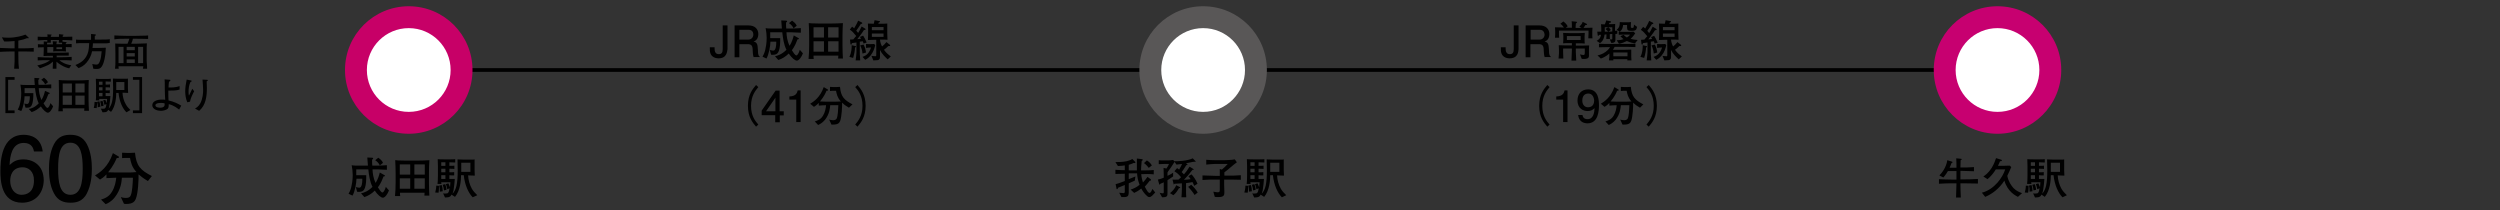 <svg version="1.1" id="レイヤー_1" xmlns="http://www.w3.org/2000/svg" x="0" y="0" viewBox="0 0 1200 101" xml:space="preserve"><rect x="0" y="0" width="1200" height="101" fill="#333333" stroke="none"/><style>.st0{fill:#fff}</style><path d="M203.3 32.7h747v1.8h-747zM10.6 24.7H8.8v1.4c0 4.3.1 4.9.3 6.9H6.8c.1-1.2.2-3 .2-3.4v-4.9H5.3c-1.8 0-3.7.1-5.5.2V23c2 .1 4.8.2 5.5.2H7v-3.5c-1.4.1-3.2.3-5 .2l-1.1-2c.7.1 1.6.2 3.1.2 3.9 0 7-1 8.2-1.5l1.4 1.3c.2.2.2.3.2.3 0 .1-.1.2-.3.2-.2 0-.4-.1-.5-.1-1.2.5-2.1.8-4.2 1.2v3.7h1.8c1.8 0 3.8 0 5.6-.2v1.8c-2.4-.1-5.4-.1-5.6-.1zM30 19.2v.8l1.7.2c.1 0 .3 0 .3.2 0 .1-.2.2-.4.3v.5c1.5-.1 1.7-.1 2.8-.1v1.6c-1-.1-1.1-.1-2.8-.1v.6c0 .5 0 1 .1 1.5-.5 0-1.3-.1-1.8-.1h-2.2c-.1 0-1.6 0-2.2.1.1-.5.1-1 .1-1.5v-.6h-2.9v2.7h4.6c1.5 0 4.3 0 5.7-.1v1.5h-5.8v.8H29c1.8 0 3.6-.1 5.4-.2V29c-1.3-.1-2.1-.1-5.4-.1h-.5c.7.7 2.9 2.1 5.7 2.4l-1 1.5c-.9-.2-2.3-.6-3.9-1.6-.7-.4-1.6-1-2.2-1.6V33h-1.8c0-.7.1-2 .1-2.7v-.7c-.8.7-1.6 1.3-2.5 1.7-.6.3-2.3 1-3.7 1.5l-1.3-1.4c1.4-.3 2.3-.5 3.7-1.1 1.6-.7 2.1-1.2 2.4-1.4h-.5c-2.9 0-3.8 0-5.4.1v-1.6c2.4.2 4.9.2 5.4.2h1.9v-.8h-1.3c-.3 0-1.7 0-3.2.1.1-2.1.1-2.4.1-3.1v-1.1c-1.7 0-1.9 0-2.8.1v-1.6c1.1.1 1.2.1 2.8.1v-1.4l1.7.1v-.8c-.5 0-2.5 0-2.9.1-.8 0-1.1.1-1.7.1v-1.8c1.2.1 1.6.1 4.7.1 0-.7 0-.9-.1-1.2l1.8.1c.1 0 .3 0 .3.2 0 .1 0 .1-.4.3v.6h3.9v-1.3l1.9.2c.1 0 .3 0 .3.2 0 .1-.1.2-.4.3v.6c1.5 0 3-.1 4.6-.1v1.8c-1.8-.1-2.6-.2-4.7-.2zm-.2 1.3h-1.6c0-.4.1-.7.1-1.3h-3.9v1.3h-1.8v.8h2.8c0-.2 0-1.1-.1-1.5l1.8.1c.2 0 .3.1.3.2 0 .2-.2.3-.3.3v.8h2.7v-.7zm0 2.2h-2.7v.9h2.7v-.9zM50.7 20.8h-6.1c0 1-.1 1.6-.2 2.2h3.3c1.3 0 2.3-.1 3.1-.1 0 .3 0 .6-.2 2.8 0 .3-.5 4.6-1.8 6.3-.7 1-1.4 1.1-2.5 1.1-.2 0-.8 0-1.5-.1l-.5-2.3c.5.1 1.1.3 1.9.3.6 0 1.2-.1 1.7-1.5.6-1.6.7-2.8.9-4.9h-4.6c-.4 2.2-1.5 4.1-2.7 5.5-1.2 1.4-2.5 2.1-3.8 2.6l-1.5-1.5c1.3-.5 3.6-1.5 5.1-3.9 1-1.6 1.4-3.2 1.5-6.6h-4.5c-.7 0-1.2.1-1.8.1V19c.3.1.9.1 2.5.1h4.7v-2.8l2.1.2c.1 0 .2.1.2.3 0 .3-.3.4-.5.4V19h2.4c2.6 0 3.8 0 4.8-.2v1.8c-1.1.2-1.4.2-2 .2zM65.2 18.6h-1.4c-.2 1-.3 1.1-.8 2.4h2.1c.5 0 2.5-.1 2.9-.1 1.4 0 2-.1 2.5-.1-.1.7-.1 3.3-.1 4.2v3.8c0 .2 0 1.1.1 1.8.1 1 .1 2 .1 2.4h-2c.1-.3.1-.9.2-1.2H56.9c0 .5 0 .6.1 1.2h-1.8c.2-1.3.2-2.4.2-4.1v-3.2c0-1.2-.1-3.7-.1-4.8 1.6.1 4.2.1 5.9.1.3-.7.7-1.7.9-2.4h-1.8c-2.1 0-3.7 0-5.4.3V17c1 .1 5.2.2 5.6.2h4.9c.5 0 3.9-.1 4.6-.1.5 0 .7-.1 1.1-.1v1.7c-2-.1-5.8-.1-5.9-.1zm-5.9 3.9h-2.4v7.8h2.4v-7.8zm5.4 0h-3.9v1.6h3.9v-1.6zm0 3h-3.9v1.6h3.9v-1.6zm0 3h-3.9v1.7h3.9v-1.7zm4-6h-2.4v7.8h2.4v-7.8zM3.9 38.3V53H7v1.3H2.6V37H7v1.3H3.9zM23.6 44.5c.2.1.3.1.3.3 0 .1-.1.2-.2.2-.3.1-.3.1-.4.1-.1.1-.2.3-.9 2.1-.5 1.2-1.1 2-1.5 2.4.4.7 1.3 2.2 1.9 2.2.4 0 1.1-1 1.4-2.3l1.3 1.5c-.5 1.5-1.6 3.1-2.5 3.1-.8 0-2.2-1.2-3.4-3-1.3 1.2-2.7 2.2-4.4 2.7l-1.4-1.5c1.2-.2 2.9-.7 4.8-2.7-1.1-2.2-1.5-5-1.8-7.3h-5v2.4H16c0 .5 0 2.5-.1 2.9-.4 3.9-1.5 4.1-3.2 4.1-.3 0-.3 0-.5-.1l-.5-1.9c.9.2 1.1.2 1.4.2 1 0 1.2-2.3 1.2-3.2v-.5h-2.5c0 1.8-.7 5.5-1.6 7.1l-1.7-.7c.8-1.3 1.1-2.7 1.2-3.2.5-2.3.5-4.2.5-4.7 0-1.2-.2-2.9-.4-4.1.8.2 1.4.2 4.3.2h2.6c-.2-2-.2-2.7-.2-3.4l1.9.1c.2 0 .5 0 .5.3 0 .1 0 .1-.1.2s-.3.3-.4.3c0 1.3 0 1.8.1 2.4h2.2c.4 0 3-.1 3.9-.2v1.9c-2-.1-3.9-.1-4-.1h-2c.1 1.6.3 3.5 1.3 5.7 1-1.6 1.5-3.4 1.7-4.4l2 .9zm-1.9-4c-.2-.4-.8-1.5-1.9-2.2l1.3-1c1.5 1.1 1.8 1.9 1.9 2.2l-1.3 1zM40.4 53.2c0-.3.1-.9.1-1.2H30.1v.7s.1.5.1.7H28c.2-1.5.3-4.1.3-5.7v-4c0-1.5-.1-3.8-.1-5.3.3 0 .6 0 1.1.1.6 0 3 .1 3.5.1h4.4c2.9 0 3.2-.1 5.4-.2-.1.9-.1 4.2-.1 5.1V48c0 .9.1 4.5.2 5.2h-2.3zm-5.9-13.1h-4.4v4.3h4.4v-4.3zm0 5.8h-4.4v4.4h4.4v-4.4zm6.1-5.8h-4.4v4.3h4.4v-4.3zm0 5.8h-4.4v4.4h4.4v-4.4zM46.4 51.9l-1.4-.1c.2-.7.4-1.7.4-2.9l1.2.1v.8c-.1 1-.2 1.7-.2 2.1zm14.3 2c-1.8-1.7-3.4-5.1-3.8-9.3h-1.1c0 1.9-.3 6.4-2.5 9.1l-1.4-1c-.3.7-.6 1.3-2.7 1.2l-.8-1.8c.2.1.5.1 1 .1 1.1 0 1.4-.2 1.7-2.2l-1 .3c-.2-1.3-.4-1.7-.6-2.1l1-.3c.2.3.4.7.7 1.7.1-1 .2-1.8.2-2.1h-3.8c0 .2 0 .3.1.7H46c.1-.8.1-1.6.1-3.5v-3.9c0-.6 0-1.3-.1-3 .9.1 1.6.1 3 .1h2c.6 0 1.6 0 2.2-.1v1.4c-2-.1-2.1-.1-2.5-.1v1.5c1.5 0 1.6 0 2.1-.1V42c-.5-.1-1.1-.1-2.1-.1v1.5c1.2 0 1.3 0 2-.1v1.4c-1 0-1.2 0-2-.1v1.5H53c-.1 1.2-.3 3.3-.5 4.7-.1.7-.3 1.2-.4 1.4 1.6-1.7 2.2-4.1 2.2-9.9 0-1.6-.1-3.3-.1-4.6.5 0 1.8.1 2.4.1h4c.3 0 .5 0 .8-.1v4.5c0 .1.1 2.2.1 2.4-1.3-.1-1.6-.1-2.3-.1h-.4c.1 2 .6 3.9 1.6 5.6.6 1.1 1.3 1.8 2.2 2.7l-1.9 1.1zm-13.8-2.4c0-.9 0-1.6-.3-2.6l1.1-.3c.3 1 .4 1.7.5 2.6l-1.3.3zm2.3-12.3h-1.7v1.5h1.7v-1.5zm0 2.7h-1.7v1.5h1.7v-1.5zm0 2.7h-1.7v1.6h1.7v-1.6zm-.6 6.4c-.1-1-.3-1.6-.5-2.3l1.1-.3c.3.7.5 1.6.5 2.4l-1.1.2zm11.1-11.6h-3.9v3.8h3.9v-3.8zM63.8 38.3V37h4.4v17.3h-4.4V53h3.1V38.3h-3.1zM86 52.6c-2.5-2-4.2-2.4-5-2.6 0 .8 0 1.7-.5 2.2-.8.7-2.4 1-3.3 1-1.6 0-4.1-.7-4.1-2.7 0-1.8 2.1-2.7 4.5-2.7.7 0 1.4 0 1.7.1-.1-1.6-.2-3.5-.2-5.2 0-3.3 0-3.6-.1-4.6l2.5.2c.1 0 .3 0 .3.3 0 .2-.1.2-.7.7-.1.9-.2 1.8-.2 2.7 1 0 3.4.1 5.3-.7V43c-1.5.5-3.7.5-5.4.5 0 2.4 0 3.2.1 4.7 1.2.3 2.3.6 3.4 1.1.8.3 1.8.9 2.7 1.4l-1 1.9zm-8.7-3.2c-.8 0-1.7.1-2.2.4-.2.1-.5.3-.5.8 0 1 1.9 1.1 2.2 1.1 2.4 0 2.3-1.3 2.2-2.1-.3-.1-.9-.2-1.7-.2zM91.2 48.8l-1.3.3c-.7-1.6-1-3.5-1-5.3 0-1.6.3-3.7.7-5.6l2 .4c.1 0 .4.1.4.3 0 .2-.2.3-.6.5-.7 1.5-.9 3.1-.9 4.8 0 .6.1 1.6.2 1.6s.1 0 .2-.3c.2-.4 1.3-2.7 1.4-2.9l.9 1.2c-.8 1.5-1.7 3.3-2 5zm8-9.7c0 .5.1 1.7.1 3.1 0 4.1-.5 8.3-3.7 11l-2-1.1c.5-.3 1.7-.9 2.6-2.6 1.1-2.2 1.3-4.7 1.3-6.3 0-1.7-.2-3.3-.3-5l2.1.1c.2 0 .5 0 .5.3-.2.2-.5.3-.6.5zM184.4 84c.2.1.4.2.4.4 0 .1-.1.2-.2.2-.3.1-.3.1-.5.1-.1.2-.2.4-1 2.4-.6 1.3-1.3 2.3-1.7 2.8.5.8 1.5 2.5 2.2 2.5.4 0 1.2-1.1 1.6-2.7l1.5 1.7c-.6 1.7-1.9 3.5-2.9 3.5-.9 0-2.5-1.3-3.9-3.4-1.4 1.4-3.1 2.5-5 3.1l-1.6-1.8c1.3-.3 3.3-.9 5.5-3.1-1.3-2.5-1.7-5.7-2-8.4H171v2.8h4.8c0 .5 0 2.8-.1 3.3-.4 4.4-1.7 4.7-3.7 4.7-.4 0-.4 0-.6-.1l-.6-2.2c1 .2 1.3.3 1.7.3 1.2 0 1.4-2.6 1.4-3.7v-.6h-2.8c0 2.1-.8 6.3-1.9 8.1l-1.9-.9c.9-1.5 1.3-3 1.4-3.7.6-2.6.6-4.8.6-5.3 0-1.4-.2-3.3-.5-4.7 1 .2 1.7.2 4.9.2h2.9c-.2-2.3-.2-3-.3-3.9l2.2.1c.3 0 .6 0 .6.4 0 .1 0 .2-.1.2-.1.1-.4.3-.4.4 0 1.4 0 2.1.1 2.8h2.5c.5 0 3.4-.1 4.5-.2v2.2c-2.3-.1-4.5-.2-4.6-.2h-2.3c.1 1.8.3 4.1 1.5 6.5 1.2-1.9 1.7-3.8 2-5l2.1 1.2zm-2.1-4.6c-.2-.5-.9-1.7-2.2-2.5l1.5-1.2c1.8 1.3 2.1 2.1 2.2 2.5l-1.5 1.2zM203.7 93.9c0-.3.1-1 .1-1.4H192v.8s.1.5.1.8h-2.5c.2-1.7.3-4.7.3-6.5V83c0-1.7-.1-4.4-.2-6.1.3 0 .7 0 1.2.1.6 0 3.4.1 4 .1h5c3.3 0 3.6-.1 6.2-.2-.1 1-.2 4.8-.2 5.8V88c0 1 .1 5.1.2 5.9h-2.4zm-6.8-15h-5v4.9h5v-4.9zm0 6.7h-5v5h5v-5zm7-6.7h-5v4.9h5v-4.9zm0 6.7h-5v5h5v-5zM210.5 92.5l-1.6-.1c.2-.8.5-2 .5-3.3l1.3.1v.9c0 1-.1 1.9-.2 2.4zm16.4 2.2c-2-2-3.8-5.8-4.3-10.6h-1.3c0 2.2-.3 7.3-2.9 10.4l-1.7-1.1c-.4.8-.7 1.4-3.1 1.4l-.9-2c.3.1.5.1 1.2.1 1.2 0 1.5-.3 1.9-2.5l-1.1.4c-.3-1.5-.5-1.9-.7-2.4l1.2-.4c.2.3.4.8.8 1.9.1-1.1.2-2.1.2-2.4h-4.4c0 .3 0 .4.1.8H210c.1-.9.2-1.9.2-4v-4.5c0-.7 0-1.4-.1-3.4 1 .1 1.8.1 3.5.1h2.4c.7 0 1.8 0 2.5-.1V78c-2.3-.1-2.4-.1-2.8-.1v1.7c1.7 0 1.8 0 2.4-.1v1.6c-.5-.1-1.3-.1-2.4-.1v1.7c1.4 0 1.5 0 2.3-.1v1.6c-1.2 0-1.3 0-2.3-.1v1.8h2.6c-.1 1.4-.3 3.7-.6 5.4-.2.9-.4 1.4-.5 1.7 1.8-1.9 2.5-4.7 2.5-11.3 0-1.8-.1-3.8-.1-5.2.6 0 2.1.1 2.7.1h4.6c.4 0 .6 0 .9-.1v5.1c0 .1.1 2.5.1 2.7-1.5-.1-1.8-.1-2.7-.1h-.5c.1 2.2.7 4.4 1.8 6.4.7 1.2 1.5 2 2.6 3.1l-2.2 1zM211.1 92c0-1.1 0-1.9-.3-2.9l1.2-.3c.4 1.1.5 2 .5 3l-1.4.2zm2.7-14.1h-2v1.7h2v-1.7zm0 3.1h-2v1.7h2V81zm0 3.1h-2v1.8h2v-1.8zm-.7 7.3c-.1-1.1-.3-1.8-.6-2.7l1.2-.3c.3.8.6 1.8.6 2.7l-1.2.3zm12.7-13.3h-4.4v4.4h4.4v-4.4z"/><g><path d="M943.2 88H941c0 2.5.1 4.6.2 6.8h-2.3c.1-2.4.2-5.7.2-6.8H937c-1.4 0-3.8 0-6.3.2V86c2.1.1 4.2.2 6.3.2h2.1v-4.1H935c-.2.3-1 1.8-2.2 3.1l-1.9-1c1-1 3.3-3.7 3.8-7.3l2.3.7c.1 0 .2.1.2.3 0 .2-.3.3-.5.4-.1.3-.7 1.9-.9 2.2h3.3c0-.8 0-3.8-.1-4.5l2.2.2c.1 0 .4 0 .4.3 0 .2-.3.4-.5.4 0 .6-.1 2.8-.1 3.5 2.3 0 4.3 0 6.5-.2v2c-2.2-.1-4-.1-6.5-.2v4.1h2.1c.2 0 3.7 0 6.3-.2v2.2c-2 0-4.2-.1-6.2-.1zM968.6 94.5c-1.1-.6-4.9-2.4-6.5-7.8-2.3 3.6-5.6 6.3-9.2 7.8l-1.6-2c6.1-1.6 10-7.4 11.2-11.2H958c-1.1 1.8-2.4 3.4-4 4.7l-2-1.3c.8-.5 2.4-1.6 4-4.1 1.3-2.1 1.8-3.9 2.1-4.7l2.6.8c.1 0 .2.1.2.3 0 .4-.4.4-.9.4-.3.8-.6 1.4-1 2.2h2.1c1 0 1.5 0 3.6-.1l.7.7c-.5 1.1-1 2.4-1.9 4.2.5 2.7 1.9 4.7 3 5.9 1.4 1.4 2.9 2 4.1 2.4l-2 1.8zM973.5 92.5l-1.6-.1c.2-.8.5-2 .5-3.3l1.3.1v.9c0 1-.1 1.9-.2 2.4zm16.5 2.2c-2-2-3.8-5.8-4.3-10.6h-1.3c0 2.2-.3 7.3-2.9 10.4l-1.6-1.1c-.4.8-.7 1.4-3.1 1.4l-.9-2c.3.1.5.1 1.2.1 1.2 0 1.5-.3 1.9-2.5l-1.1.4c-.3-1.5-.5-1.9-.7-2.4l1.2-.4c.2.3.4.8.8 1.9.1-1.1.2-2.1.2-2.4H975c0 .3 0 .4.1.8H973c.1-.9.2-1.9.2-4v-4.5c0-.7 0-1.4-.1-3.4 1 .1 1.8.1 3.5.1h2.4c.7 0 1.8 0 2.5-.1V78c-2.3-.1-2.4-.1-2.8-.1v1.7c1.7 0 1.8 0 2.4-.1v1.6c-.5-.1-1.3-.1-2.4-.1v1.7c1.4 0 1.5 0 2.3-.1v1.6c-1.2 0-1.3 0-2.3-.1v1.8h2.6c-.1 1.4-.3 3.7-.6 5.4-.2.9-.4 1.4-.5 1.7 1.8-1.9 2.5-4.7 2.5-11.3 0-1.8-.1-3.8-.1-5.2.6 0 2.1.1 2.7.1h4.6c.4 0 .6 0 .9-.1v5.1c0 .1.1 2.5.1 2.7-1.5-.1-1.8-.1-2.7-.1h-.5c.1 2.2.7 4.4 1.8 6.4.7 1.2 1.5 2 2.6 3.1l-2.1 1zM974.2 92c0-1.1 0-1.9-.3-2.9l1.2-.3c.4 1.1.5 2 .5 3l-1.4.2zm2.6-14.1h-2v1.7h2v-1.7zm0 3.1h-2v1.7h2V81zm0 3.1h-2v1.8h2v-1.8zm-.7 7.3c-.1-1.1-.3-1.8-.6-2.7l1.2-.3c.3.8.6 1.8.6 2.7l-1.2.3zm12.7-13.3h-4.4v4.4h4.4v-4.4z"/></g><g><path d="M551.7 94.6c-.5 0-.9-.3-1.1-.5-1.5-1.3-2.3-2.7-2.8-3.6-1.4 1.1-2.5 1.7-3.4 2.1l-1.7-1.6c1.2-.4 2.8-1 4.3-2.3-.9-2.3-1.1-4-1.2-5.5h-4V86c.5-.2 2.7-1.1 3.2-1.3l-.3 2c-.6.3-.8.4-2.9 1.3v1.9c0 2.8 0 3.2-.1 3.4-.2 1.2-1.2 1.3-2.2 1.3h-1.2l-1.1-2.1c.7.1 1.7.2 2.1.2.5 0 .6-.3.6-.8v-3.1c-2.4 1-2.7 1.1-3.2 1.3-.1.2-.2.7-.5.7s-.3-.3-.3-.4l-.4-2c1.1-.3 1.5-.4 4.4-1.5v-3.5c-1.3 0-3.3.1-4.5.1v-2c1.2.1 3.3.2 4.5.2v-2.3c-1.1.2-1.8.2-3.3.3l-1.2-1.9c1.1 0 3.5 0 5.3-.4 1-.3 2-.5 2.8-1.1l1.3 1.3c.1.1.2.2.2.4 0 .1-.1.3-.3.3s-.4-.1-.5-.1c-.8.4-1.3.6-2.4.9v2.7h3.9v-4.7-1l2.5.3c.3 0 .3.3.3.3s0 .2-.1.3c-.3.1-.3.2-.4.3-.2 1.5-.3 4.4-.3 4.5 2.1 0 4.4 0 6.1-.2v2.1c-1.7-.2-4.1-.2-6-.1.1 1.5.4 2.6.8 4 .4-.4 1.7-1.9 2.2-2.7l1.5 1.1c.1.1.2.2.2.4 0 .3-.3.3-.4.3h-.2c-1 1.3-1.4 1.8-2.4 2.9.5 1 1.1 2 1.4 2.4.2.3.6.6.9.6.5 0 1-1 1.4-1.9l1.3 1.7c-1 1-1.8 2.2-2.8 2.2zm-.3-14c-.1-.2-.2-.3-1-1.2-.5-.6-1.1-1-1.3-1.1l1.4-1.3c.7.4 1.7 1.2 2.4 2.4l-1.5 1.2zM573.2 89.2c-.1-.3-.4-1.1-.8-1.8-.9.2-2.3.4-3.1.5v2.8c0 .8 0 3.4.1 4h-2.3c.1-1.3.2-2.6.2-3.9V88c-.5 0-3 .2-3.5.2-.3.3-.3.3-.4.3-.1 0-.1 0-.1-.3l-.5-2c.5 0 1 .1 2.9 0 .5-.4 1-.9 1.2-1.1-.2-.3-1.3-1.8-3.2-2.9l1.3-1.5c.3.2.4.3 1 .7.7-1.1 1-1.9 1.4-2.7l-2.7.3-.9-1.3c-.3.4-1.6 2.4-1.7 2.6-1.4 2-1.6 2.2-1.7 2.5v1.6c1.5-.7 2.2-1.1 2.7-1.5v1.8c-.8.5-1.6 1.1-2.7 1.8v5.9c0 1.7 0 2.3-2.6 2.3l-1.2-2.2c.2.1 1.1.3 1.5.3.5 0 .5-.3.5-.6v-4.7c-.6.3-1 .5-1.6.7-.2.4-.3.4-.4.4-.2 0-.2-.1-.2-.2l-.6-2.2c1.3-.3 1.5-.4 2.8-.9V84c0-.5-.1-2.4-.1-3.4l1.4.3c.6-.8 1.1-1.9 1.2-2.2h-2.4c-.2 0-2.2.1-2.5.1v-1.9c.4.1 2 .1 2.3.1h2.2c.8 0 1.6-.1 2.1-.2h.3l.6.6c1.5 0 6.2-.1 8.8-1.4l1.3 1.3c.1.1.1.2.1.2 0 .1 0 .2-.2.2-.1 0-.4-.1-.5-.1-.3.1-.4.1-.6.1-.8.2-1.9.4-3.4.7l.6.3c.1.1.2.1.2.3 0 .2-.2.2-.6.3-.2.3-1 1.6-1.2 1.9-.4.6-.8 1.1-1 1.4l1.1 1.1c.6-.6 2-2.5 2.7-3.7l1.8 1.1.2.2c0 .3-.3.2-.6.2-.3.4-1.7 2.2-2 2.5-.7.8-1.2 1.3-2.1 2.3 1.1-.1 2.2-.1 3.2-.3-.7-1.1-.9-1.3-1.1-1.4l1.5-.9c.6.5 2.2 2.6 2.9 4.5l-1.6 1zm-6.9 1.1h-.4c-.6 1.1-1.5 2.5-2.7 3.4l-1.6-1c1.3-1 2.4-2.3 3-3.8l1.7.9c.2.1.2.2.2.3s-.1.1-.2.2zm7.1 3.3c-.8-1.3-1.8-2.6-3.1-3.9l1.5-1c1.2 1.1 2.3 2.3 3.1 3.7l-1.5 1.2zM589.3 86.2h-1.7v2.6c0 .5.1 2.9.1 3.4 0 1.3 0 2.4-2.9 2.4-.5 0-1.1 0-1.7-.1l-.7-2.5c1 .2 1.8.3 2.1.3.2 0 .7 0 .9-.4.1-.1.1-.9.1-1.1v-4.6h-2.2c-2 0-4.1 0-6.1.2v-2.2c2.1.1 5.2.2 6.1.2h2.2v-3.3l1 .3c1-.8 1.9-1.7 2.8-2.7H583c-.5 0-3.4.2-4 .3v-2.3c1.5.1 2.9.2 4.7.2h3.6c.6 0 3.4-.1 4-.2.6-.1 1-.1 1.4-.2l1 1.4c-1 .7-2.3 1.8-2.4 1.9-2.2 1.9-2.5 2.1-3.6 2.9v1.6h1.7c2.1 0 4.1 0 6.2-.2v2.2c-2.7-.1-6-.1-6.3-.1zM598.9 92.5l-1.6-.1c.2-.8.5-2 .5-3.3l1.3.1v.9c0 1-.1 1.9-.2 2.4zm16.4 2.2c-2-2-3.8-5.8-4.3-10.6h-1.3c0 2.2-.3 7.3-2.9 10.4l-1.7-1.1c-.4.8-.7 1.4-3.1 1.4l-.9-2c.3.1.5.1 1.2.1 1.2 0 1.5-.3 1.9-2.5l-1.1.4c-.3-1.5-.5-1.9-.7-2.4l1.2-.4c.2.3.4.8.8 1.9.1-1.1.2-2.1.2-2.4h-4.4c0 .3 0 .4.1.8h-1.9c.1-.9.2-1.9.2-4v-4.5c0-.7 0-1.4-.1-3.4 1 .1 1.8.1 3.5.1h2.4c.7 0 1.8 0 2.5-.1V78c-2.3-.1-2.4-.1-2.8-.1v1.7c1.7 0 1.8 0 2.4-.1v1.6c-.5-.1-1.3-.1-2.4-.1v1.7c1.4 0 1.5 0 2.3-.1v1.6c-1.2 0-1.3 0-2.3-.1v1.8h2.6c-.1 1.4-.3 3.7-.6 5.4-.2.9-.4 1.4-.5 1.7 1.8-1.9 2.5-4.7 2.5-11.3 0-1.8-.1-3.8-.1-5.2.6 0 2.1.1 2.7.1h4.6c.4 0 .6 0 .9-.1v5.1c0 .1.1 2.5.1 2.7-1.5-.1-1.8-.1-2.7-.1h-.6c.1 2.2.7 4.4 1.8 6.4.7 1.2 1.5 2 2.6 3.1l-2.1 1zM599.5 92c0-1.1 0-1.9-.3-2.9l1.2-.3c.4 1.1.5 2 .5 3l-1.4.2zm2.7-14.1h-2v1.7h2v-1.7zm0 3.1h-2v1.7h2V81zm0 3.1h-2v1.8h2v-1.8zm-.7 7.3c-.1-1.1-.3-1.8-.6-2.7l1.2-.3c.3.8.6 1.8.6 2.7l-1.2.3zm12.6-13.3h-4.4v4.4h4.4v-4.4z"/></g><g><path d="M344.9 28c-2.1 0-3.5-1.1-3.9-2.4-.3-.9-.3-1.4-.3-2.9h2.3v.8c0 1.3.5 2.5 2 2.5 1.3 0 1.9-.7 1.9-2.4V12.2h2.3v11.4c-.2 1-.2 4.4-4.3 4.4zM361.8 27.5c-.2-.4-.4-1-.5-3.2 0-2.4-.6-3.1-2.4-3.1h-4v6.3h-2.3V12.2h6.7c3 0 4.7 1.7 4.7 4.2 0 .5-.1 1.3-.5 2.1-.6 1-1.2 1.2-1.8 1.4 1.4.4 2 .9 2.1 4 0 2.7.4 3 1.1 3.5h-3.1zm-2.5-13.2h-4.4V19h4.4c1 0 2.3-.8 2.3-2.4 0-.8-.3-2.3-2.3-2.3zM383.1 18.2c.2.1.4.2.4.4 0 .1-.1.2-.2.2-.3.1-.3.1-.5.1-.1.2-.2.4-1 2.4-.6 1.3-1.3 2.3-1.7 2.8.5.8 1.5 2.5 2.2 2.5.4 0 1.2-1.1 1.6-2.7l1.5 1.7c-.6 1.7-1.9 3.5-2.9 3.5-.9 0-2.5-1.3-3.9-3.4-1.4 1.4-3.1 2.5-5 3.1L372 27c1.3-.3 3.3-.9 5.5-3.1-1.3-2.5-1.7-5.7-2-8.4h-5.8v2.8h4.8c0 .5 0 2.8-.1 3.3-.4 4.4-1.7 4.7-3.7 4.7-.4 0-.4 0-.6-.1l-.6-2.2c1 .2 1.3.3 1.7.3 1.2 0 1.4-2.6 1.4-3.7V20h-2.8c0 2.1-.8 6.3-1.9 8.1l-1.9-.9c.9-1.5 1.3-3 1.4-3.7.6-2.6.6-4.8.6-5.3 0-1.4-.2-3.3-.5-4.7 1 .2 1.7.2 4.9.2h2.9c-.2-2.3-.2-3-.3-3.9l2.2.1c.3 0 .6 0 .6.4 0 .1 0 .2-.1.2-.1.1-.4.3-.4.4 0 1.4 0 2.1.1 2.8h2.5c.5 0 3.4-.1 4.5-.2v2.2c-2.3-.1-4.5-.2-4.6-.2h-2.3c.1 1.8.3 4.1 1.5 6.5 1.2-1.9 1.7-3.8 2-5l2.1 1.2zm-2.2-4.6c-.2-.5-.9-1.7-2.2-2.5l1.5-1.2c1.8 1.3 2.1 2.1 2.2 2.5l-1.5 1.2zM402.3 28.1c0-.3.1-1 .1-1.4h-11.9v.8s.1.5.1.8h-2.5c.2-1.7.3-4.7.3-6.5v-4.6c0-1.7-.1-4.4-.2-6.1.3 0 .7 0 1.2.1.6 0 3.4.1 4 .1h5c3.3 0 3.6-.1 6.2-.2-.1 1-.2 4.8-.2 5.8v5.3c0 1 .1 5.1.2 5.9h-2.3zm-6.8-15h-5V18h5v-4.9zm0 6.7h-5v5h5v-5zm7-6.7h-5V18h5v-4.9zm0 6.7h-5v5h5v-5zM410.4 22.8c0 1.1-.3 3.1-.9 5l-1.8-.5c1.1-2.2 1.1-4.3 1.1-5.6l1.7.4c.2 0 .4.1.4.3-.1.3-.3.4-.5.4zm4.1-1.9c-.1-.5-.3-1-.4-1.1-.5.1-1.2.2-1.4.2v5.1c0 .3 0 1.8.1 2.1 0 .7.1 1 .1 1.8h-2.2c.2-1.5.4-3.1.4-3.9v-4.7l-2.2.3c-.1.5-.1.7-.4.7-.2 0-.3-.1-.3-.4l-.2-2c.5 0 .7 0 1.6-.1.8-1 1.1-1.3 1.4-1.6-1.5-1.8-1.8-2.2-3.1-3.1l1.1-1.4c.4.3.6.4 1 .8.8-1.4 1.5-2.6 1.9-3.7l1.8.9c.1.1.2.1.2.3 0 .3-.3.4-.7.4l-1.2 1.8c-.3.4-.8 1.1-1 1.4.4.5.6.8.9 1.1.5-.7.8-1.3 1.7-3.1l1.6 1c.2.1.3.2.3.3 0 .4-.5.4-.8.4-1.1 1.8-2.7 3.7-3.2 4.4.3 0 1.4-.2 1.8-.2-.3-.5-.4-.6-.5-.9l1.5-.6c.4.6 1.2 2 1.7 3.3l-1.5.5zm-.5 4.8c-.1-1.3-.5-2.8-1.1-3.9l1.6-.4c.4.6 1 2.2 1.2 3.8l-1.7.5zm3.9.9c-1.1 1.4-2.2 1.9-2.6 2.1l-1.3-1.4c2.1-.7 3.3-2 4.1-4.5-.9 0-1.7.1-2.4.2v-1.9c.8.1 1.1.1 1.5.1 1.2 0 2-.1 2.4-.1l.5.6c-.4 1.7-.9 3.2-2.2 4.9zm8.2 1.9c-1.1-1-2.8-2.6-3.7-4.5v2.8c0 1.1 0 1.4-.5 1.8-.4.3-.5.3-2.7.4l-.9-2.2c.3 0 .9.2 1.8.2.5 0 .5-.1.5-.9v-7h-.8c-.6 0-1.9.1-3.2.1 0-.6.1-2.2.1-2.8v-2.2s-.1-2.6-.1-2.9c.4 0 2.4.1 2.8.1 0 0 .3-1 .4-1.7l2.2.4c.3 0 .4.1.4.3 0 .2-.1.3-.6.4 0 .1-.2.6-.2.6h1.6c.3 0 1.7 0 2.7-.1v4.9c0 .5.1 2.4.1 2.9-.7-.1-2.3-.1-3.1-.1h-.5c.1 1.5.7 2.8 1 3.3.9-.7 1.2-1.1 2.1-2.1l1.5 1.2c.1.1.3.2.3.4 0 .3-.3.3-.4.3h-.5c-1 1-1.3 1.2-2.1 1.8 1.1 1.6 2.5 2.6 3.3 3.2l-1.5 1.4zm-2-15.5h-5.6v1.5h5.6V13zm0 3.1h-5.6v1.6h5.6v-1.6z"/></g><g><path d="M362.9 60.8c-1.6-1.9-3.9-4.6-3.9-10s2.3-8.1 3.9-10l1.1 1c-1.4 1.7-3.5 4.2-3.5 9 0 4.9 2.1 7.4 3.5 9l-1.1 1zM374.3 55.3v3.4h-2.2v-3.4h-6.5v-2.2l6.7-9.6h1.9v9.9h2v2h-1.9zm-2.1-8.4l-4.5 6.5h4.5v-6.5zM382.2 58.7V47.8h-3.3v-1.5c3.3-.1 3.7-1.8 4-2.9h1.4v15.2h-2.1zM407.5 51.7c-1.9-1.1-2.2-1.4-3.3-2.4.1 1.6-.2 6.8-.9 8.7-.4 1-1 1.8-3.4 1.8h-.8l-1.1-2.4c.5.1 1 .3 1.8.3.4 0 1.4 0 1.8-.8.6-1.3.7-4.2.8-6.4h-3.9c-.1 1.3-.3 4.2-2.5 7-1.3 1.6-2.7 2.2-3.3 2.5l-1.6-1.7c1.2-.4 2.8-.9 3.9-2.7 1.1-1.8 1.4-3.7 1.5-5.1-.5 0-2.9.1-3.5.2v-1.3c-.9 1-1.7 1.5-2.3 1.9l-1.8-1.5c1.6-1 4.7-2.9 6.5-8l2 1.2c.1.1.1.2.1.2 0 .3-.1.3-.8.4-.3.8-1.1 2.7-3.1 5.1.5 0 2.4.1 2.8.1h4.8c.1 0 2-.1 2.4-.1-1.7-1.9-2-3.6-2.3-5.1h-1.9c-.1 0-.9.1-1 .1v-2c.2 0 1.5.1 1.7.1h1.3c.7 0 1.2-.1 1.8-.1.4 4.7 2 6.3 6 8.4l-1.7 1.6zM410.5 59.8c1.4-1.7 3.5-4.2 3.5-9 0-4.9-2.1-7.4-3.5-9l1.1-1c1.6 1.9 3.9 4.6 3.9 10s-2.3 8.1-3.9 10l-1.1-1z"/></g><g><path d="M724.6 28c-2.1 0-3.5-1.1-3.9-2.4-.3-.9-.3-1.4-.3-2.9h2.3v.8c0 1.3.5 2.5 2 2.5 1.3 0 1.9-.7 1.9-2.4V12.2h2.3v11.4c-.1 1-.1 4.4-4.3 4.4zM741.5 27.5c-.2-.4-.4-1-.5-3.2 0-2.4-.6-3.1-2.4-3.1h-4v6.3h-2.3V12.2h6.7c3 0 4.7 1.7 4.7 4.2 0 .5-.1 1.3-.5 2.1-.6 1-1.2 1.2-1.8 1.4 1.4.4 2 .9 2.1 4 0 2.7.4 3 1.1 3.5h-3.1zm-2.4-13.2h-4.4V19h4.4c1 0 2.3-.8 2.3-2.4-.1-.8-.4-2.3-2.3-2.3zM762.4 18.1c0-.4.1-2 .1-2.1v-1.3h-14.2v1c0 .5 0 1.4.1 2.4h-2c0-.3.1-1.4.1-1.7v-1.5c0-.3-.1-1.6-.1-1.8.1 0 3.9.1 4.3.1-.7-1-1.2-1.4-1.7-1.8l1.4-1.1c.8.6 1.4 1.1 2.1 2.3l-.9.7h2.9v-.6c0-.9 0-1.7-.1-2.5l2 .2c.6.1.6.1.6.3 0 .1-.4.4-.6.6 0 .5-.1 1.1-.1 1.6v.5h2.8l-1-.6c.8-.8 1.3-1.4 1.6-2.3l1.8.9c.1 0 .3.2.3.3 0 .3-.3.3-.8.3-.4.7-.6.9-.9 1.4 3-.1 3.3-.1 4.3-.1 0 .4-.1 1.3-.1 1.7v1.7c0 .5 0 1.1.1 1.7h-2zm.3 5.8v2.9c0 1.3-1.2 1.5-2.3 1.5-.7 0-.9 0-1.2-.1l-.8-2.1c.5.1 1.2.3 1.6.3.6 0 .7-.3.7-1.2v-1.9h-4.3V25c.1 2.4.1 2.6.2 4.1h-2.3c0-.5.2-4.3.2-4.9v-.9h-4.2v1.9c0 .5.1 2.5.1 2.9h-2.3c0-.4.2-2.2.2-2.5v-1.7c0-.4-.1-1.5-.1-2.2.5 0 3.5.1 3.7.1h2.6v-1.1h-1.3c-.8 0-2.2 0-2.9.1 0-.3.1-1.8.1-2v-1.4c0-.3-.1-1.4-.1-1.6 1 0 1.2.1 2.9.1h4.6c.5 0 2.5-.1 2.9-.1 0 .2-.1 1.4-.1 1.7v1.6c0 .5 0 1.3.1 1.8-1.2-.1-1.7-.1-2.7-.1h-1.6v1.1h2.9c1 0 2.6-.1 3.5-.1-.1.2-.1 1.7-.1 2.1zm-4-6.6h-6.6v1.9h6.6v-1.9zM776.3 16.2c-.2 0-.6.1-.9.1v2c0 1.3 0 1.4-.2 1.7-.4.5-1 .6-1.8.6l-.7-1.7h1c.2 0 .2-.2.2-.6v-2c-.4 0-.8.1-1.2.1v1c0 .4 0 .9.1 1.3H771c0-.4.1-.9.1-1.3v-.9l-.9.1c-.2 1.4-.6 3-2.2 4.1l-1.6-1.1c.9-.5 1.8-1.1 2.1-2.9h-.8c-.2.3-.4.5-.6.5-.1 0-.2-.1-.2-.2l-.2-1.8h1.9c.1-1.7-.1-3-.1-3.6.7.1 1.4.1 1.8.1.2-.3.4-.9.7-1.9l2 .4c.2 0 .3.1.3.3 0 .2-.1.4-.7.4-.1.2-.1.2-.4.7h.4c.7 0 1.9 0 2.7-.1 0 .8-.1 1-.1 2.8v.5c.5 0 .6 0 1.1-.1v1.5zm2.8 6.3H775c-.1.2-.3.7-.8 1.4h3.5c1.6 0 3.8 0 5.3-.1V27c0 1 .1 1.4.1 2h-2c0-.3 0-.4.1-.6h-6.8v.6h-2.1c.1-.8.2-1.5.2-1.8v-1.5c-1.8 1.6-3.5 2.2-4.1 2.4l-1.6-1.5c.9-.2 2.4-.6 3.9-1.7.5-.4 1.6-1.2 2.1-2.3-.5 0-2.4 0-5.3.1V21c1.7.1 3.8.1 5.6.1h6c2.9 0 4.1 0 5.9-.1v1.6c-2.4-.1-4.2-.1-5.9-.1zm-8.5-8.6l1.3-.8h-1.6v2.1h1.6c0-.1-.6-.8-1.3-1.3zm3.3-.8H772c.2.1.8.6 1.2 1.3l-1.2.8c.3 0 1.3 0 1.9-.1v-2zm7.3 12.1h-6.8V27h6.8v-1.8zm3.6-4.4c-.6-.1-2-.2-3.9-1.1-1.2.6-2.5 1.1-3.8 1.3l-1.1-1.7h.7c.9 0 1.8-.2 2.6-.5-.5-.4-.8-.7-1.5-1.4l1.5-.7c.6.6.9.9 1.6 1.3 1-.6 1.3-1 1.5-1.4h-2.9c-.7 0-1.8.1-2.5.1v-1.5c.9.1 1.8.1 2.3.1h2.2c.9 0 1.7 0 2.6-.1l.8.8c-.4.6-1.2 1.8-2.2 2.6 1.1.4 2.3.5 3.4.6l-1.3 1.6zm-1.5-6c-1.8 0-2.3-.2-2.3-1.5V12h-1.9c-.2 1.5-.5 2.4-1.6 3.2l-1.5-.9c1.1-.9 1.5-1.6 1.5-3.7.4 0 .8.1 1.8.1h1.3c.8 0 1.5 0 2.3-.1-.1 1.1-.1 1.1-.1 2.3 0 .2 0 .5.7.5.5 0 .6-.1.7-.6.1-.5.1-.8.1-1l1.5 1.1c-.3 1.4-.6 1.9-2.5 1.9zM790.1 22.8c0 1.1-.3 3.1-.9 5l-1.8-.5c1.1-2.2 1.1-4.3 1.1-5.6l1.7.4c.2 0 .4.1.4.3-.1.3-.3.4-.5.4zm4.1-1.9c-.1-.5-.3-1-.4-1.1-.5.1-1.2.2-1.4.2v5.1c0 .3 0 1.8.1 2.1 0 .7.1 1 .1 1.8h-2.2c.2-1.5.4-3.1.4-3.9v-4.7l-2.2.3c-.1.5-.1.7-.4.7-.2 0-.2-.1-.3-.4l-.2-1.9c.5 0 .7 0 1.6-.1.8-1 1.1-1.3 1.4-1.6-1.5-1.8-1.8-2.2-3.1-3.1l1.1-1.4c.4.3.6.4 1 .8.8-1.4 1.5-2.6 1.9-3.7l1.8.9c.1.1.2.1.2.3 0 .3-.3.4-.7.4l-1.2 1.8c-.3.4-.8 1.1-1 1.4.4.5.6.8.9 1.1.5-.7.8-1.3 1.7-3.1l1.6 1c.2.1.3.2.3.3 0 .4-.5.4-.8.4-1.1 1.8-2.7 3.7-3.2 4.4.3 0 1.4-.2 1.8-.2-.2-.5-.4-.6-.5-.9l1.5-.6c.4.6 1.2 2 1.7 3.3l-1.5.4zm-.4 4.8c-.1-1.3-.5-2.8-1.1-3.9l1.6-.4c.4.6 1 2.2 1.2 3.8l-1.7.5zm3.8.9c-1.1 1.4-2.2 1.9-2.6 2.1l-1.3-1.4c2.1-.7 3.3-2 4.1-4.5-.9 0-1.7.1-2.4.2v-1.9c.8.1 1.1.1 1.5.1 1.2 0 2-.1 2.4-.1l.5.6c-.4 1.7-.8 3.2-2.2 4.9zm8.2 1.9c-1.1-1-2.8-2.6-3.7-4.5v2.8c0 1.1 0 1.4-.5 1.8-.4.3-.5.3-2.7.4l-.9-2.2c.2 0 .9.2 1.8.2.5 0 .5-.1.5-.9v-7h-.8c-.6 0-1.9.1-3.2.1 0-.6.1-2.2.1-2.8v-2.2s-.1-2.6-.1-2.9c.4 0 2.4.1 2.8.1 0 0 .3-1 .4-1.7l2.2.4c.3 0 .4.1.4.3 0 .2-.1.3-.6.4 0 .1-.2.6-.2.6h1.6c.3 0 1.7 0 2.7-.1v4.9c0 .5.1 2.4.1 2.9-.7-.1-2.3-.1-3.1-.1h-.5c.1 1.5.7 2.8 1 3.3.9-.7 1.2-1.1 2.1-2.1l1.5 1.2c.1.1.3.2.3.4 0 .3-.3.3-.4.3h-.5c-1 1-1.3 1.2-2.1 1.8 1.1 1.6 2.5 2.6 3.3 3.2l-1.5 1.4zm-2-15.5h-5.6v1.5h5.6V13zm0 3.1h-5.6v1.6h5.6v-1.6z"/></g><g><path d="M742.7 60.8c-1.6-1.9-3.9-4.6-3.9-10s2.3-8.1 3.9-10l1.1 1c-1.4 1.7-3.5 4.2-3.5 9 0 4.9 2.1 7.4 3.5 9l-1.1 1zM750.3 58.7V47.8H747v-1.5c3.3-.1 3.7-1.8 4-2.9h1.4v15.2h-2.1zM762 59.2c-1.7 0-4.1-.7-4.5-4h2.1c.1.6.4 2 2.4 2 2.9 0 3.3-3.3 3.4-5.3-.9.8-1.6 1.4-3.4 1.4-1.8 0-4.8-1-4.8-5.1 0-3.2 2-5.3 5.1-5.3 5.1 0 5.2 5.5 5.2 7.6 0 2.4-.2 8.7-5.5 8.7zm.4-14.3c-1.2 0-2.9.6-2.9 3.4 0 2.2 1.4 3.2 2.7 3.2 2.6 0 3-2.1 3-3.2-.1-1.8-1-3.4-2.8-3.4zM787.2 51.7c-1.9-1.1-2.2-1.4-3.3-2.4.1 1.6-.2 6.8-.9 8.7-.4 1-1 1.8-3.4 1.8h-.8l-1.1-2.4c.5.1 1 .3 1.8.3.4 0 1.4 0 1.8-.8.6-1.3.7-4.2.8-6.4H778c-.1 1.3-.3 4.2-2.5 7-1.3 1.6-2.7 2.2-3.3 2.5l-1.6-1.7c1.2-.4 2.8-.9 3.9-2.7s1.4-3.7 1.5-5.1c-.5 0-2.9.1-3.5.2v-1.3c-.9 1-1.7 1.5-2.3 1.9l-1.8-1.5c1.6-1 4.7-2.9 6.5-8l2 1.2c.1.1.1.2.1.2 0 .3-.1.3-.8.4-.3.8-1.1 2.7-3.1 5.1.5 0 2.4.1 2.8.1h4.8c.1 0 2-.1 2.4-.1-1.7-1.9-2-3.6-2.3-5.1H779c-.1 0-.9.1-1 .1v-2c.2 0 1.5.1 1.7.1h1.3c.7 0 1.2-.1 1.8-.1.4 4.7 2 6.3 6 8.4l-1.6 1.6zM790.3 59.8c1.4-1.7 3.5-4.2 3.5-9 0-4.9-2.1-7.4-3.5-9l1.1-1c1.6 1.9 3.9 4.6 3.9 10s-2.3 8.1-3.9 10l-1.1-1z"/></g><g><circle transform="rotate(-80.822 196.181 33.622)" class="st0" cx="196.2" cy="33.6" r="25.4"/><path d="M196.2 64.2c-16.9 0-30.6-13.7-30.6-30.6S179.3 3 196.2 3s30.6 13.7 30.6 30.6-13.8 30.6-30.6 30.6zm0-50.7c-11.1 0-20.1 9-20.1 20.1s9 20.1 20.1 20.1 20.1-9 20.1-20.1-9-20.1-20.1-20.1z" fill="#c70067"/></g><g><circle transform="rotate(-45.001 577.477 33.63)" class="st0" cx="577.5" cy="33.6" r="25.4"/><path d="M577.5 64.2c-16.9 0-30.6-13.7-30.6-30.6S560.6 3 577.5 3s30.6 13.7 30.6 30.6-13.8 30.6-30.6 30.6zm0-50.7c-11.1 0-20.1 9-20.1 20.1s9 20.1 20.1 20.1 20.1-9 20.1-20.1-9-20.1-20.1-20.1z" fill="#595757"/></g><g><circle transform="rotate(-80.323 958.764 33.603)" class="st0" cx="958.8" cy="33.6" r="25.4"/><path d="M958.8 64.2c-16.9 0-30.6-13.7-30.6-30.6S941.9 3 958.8 3s30.6 13.7 30.6 30.6-13.8 30.6-30.6 30.6zm0-50.7c-11.1 0-20.1 9-20.1 20.1s9 20.1 20.1 20.1 20.1-9 20.1-20.1-9-20.1-20.1-20.1z" fill="#c70070"/></g><g><path d="M10.6 97.3C.4 97.3.2 86.3.2 82.1c0-4.6.4-17.4 11.2-17.4 3.4 0 8.3 1.4 9.1 8h-4.2c-.2-1.1-.8-4.1-4.9-4.1-5.8 0-6.6 6.5-6.8 10.6 1.8-1.6 3.2-2.7 6.8-2.7 3.6 0 9.6 2.1 9.6 10.2-.2 6.2-4.1 10.6-10.4 10.6zm.3-17c-5.2 0-6 4.2-6 6.5 0 3.5 1.9 6.7 5.5 6.7 2.4 0 5.9-1.2 5.9-6.8.1-4.5-2.7-6.4-5.4-6.4zM41.7 92.8c-2.1 4.2-5.6 4.5-7.9 4.5-3.2 0-6-.9-7.9-4.5-2.1-3.9-2.4-8.6-2.4-11.8 0-2.9.3-7.8 2.4-11.8 2.1-4 5.3-4.5 7.9-4.5 3.1 0 6 .9 7.9 4.5 2 3.8 2.4 8.4 2.4 11.8 0 3.4-.4 7.9-2.4 11.8zm-7.9-24.3c-5 0-5.9 5.6-5.9 12.5 0 6.3.7 12.5 5.9 12.5 4.9 0 5.9-5.6 5.9-12.5 0-6.4-.8-12.5-5.9-12.5zM71 86.9c-2.5-1.5-2.9-1.9-4.5-3.2.1 2.2-.2 9.1-1.3 11.7-.5 1.3-1.4 2.5-4.6 2.5-.4 0-.6 0-1.1-.1L58 94.6c.6.2 1.3.4 2.4.4.6 0 1.8 0 2.3-1.1.8-1.7 1-5.7 1.1-8.6h-5.3c-.1 1.7-.4 5.6-3.4 9.4-1.7 2.2-3.6 3-4.4 3.3l-2.2-2.2c1.6-.5 3.7-1.2 5.2-3.7 1.5-2.4 1.9-5 2.1-6.8-.6 0-3.9.2-4.7.2v-1.8c-1.3 1.4-2.3 2-3.1 2.5l-2.4-2c2.2-1.3 6.3-3.9 8.6-10.7l2.7 1.6c.2.1.2.2.2.3 0 .4-.1.4-1.1.5-.4 1-1.5 3.6-4.1 6.8.7 0 3.2.1 3.8.1h6.5c.2 0 2.7-.1 3.3-.2-2.3-2.5-2.7-4.8-3.1-6.8H60c-.1 0-1.2.1-1.4.1v-2.6c.3 0 2 .1 2.2.1h1.7c.9 0 1.7-.1 2.3-.1.6 6.3 2.6 8.4 8.1 11.2L71 86.9z"/></g></svg>
